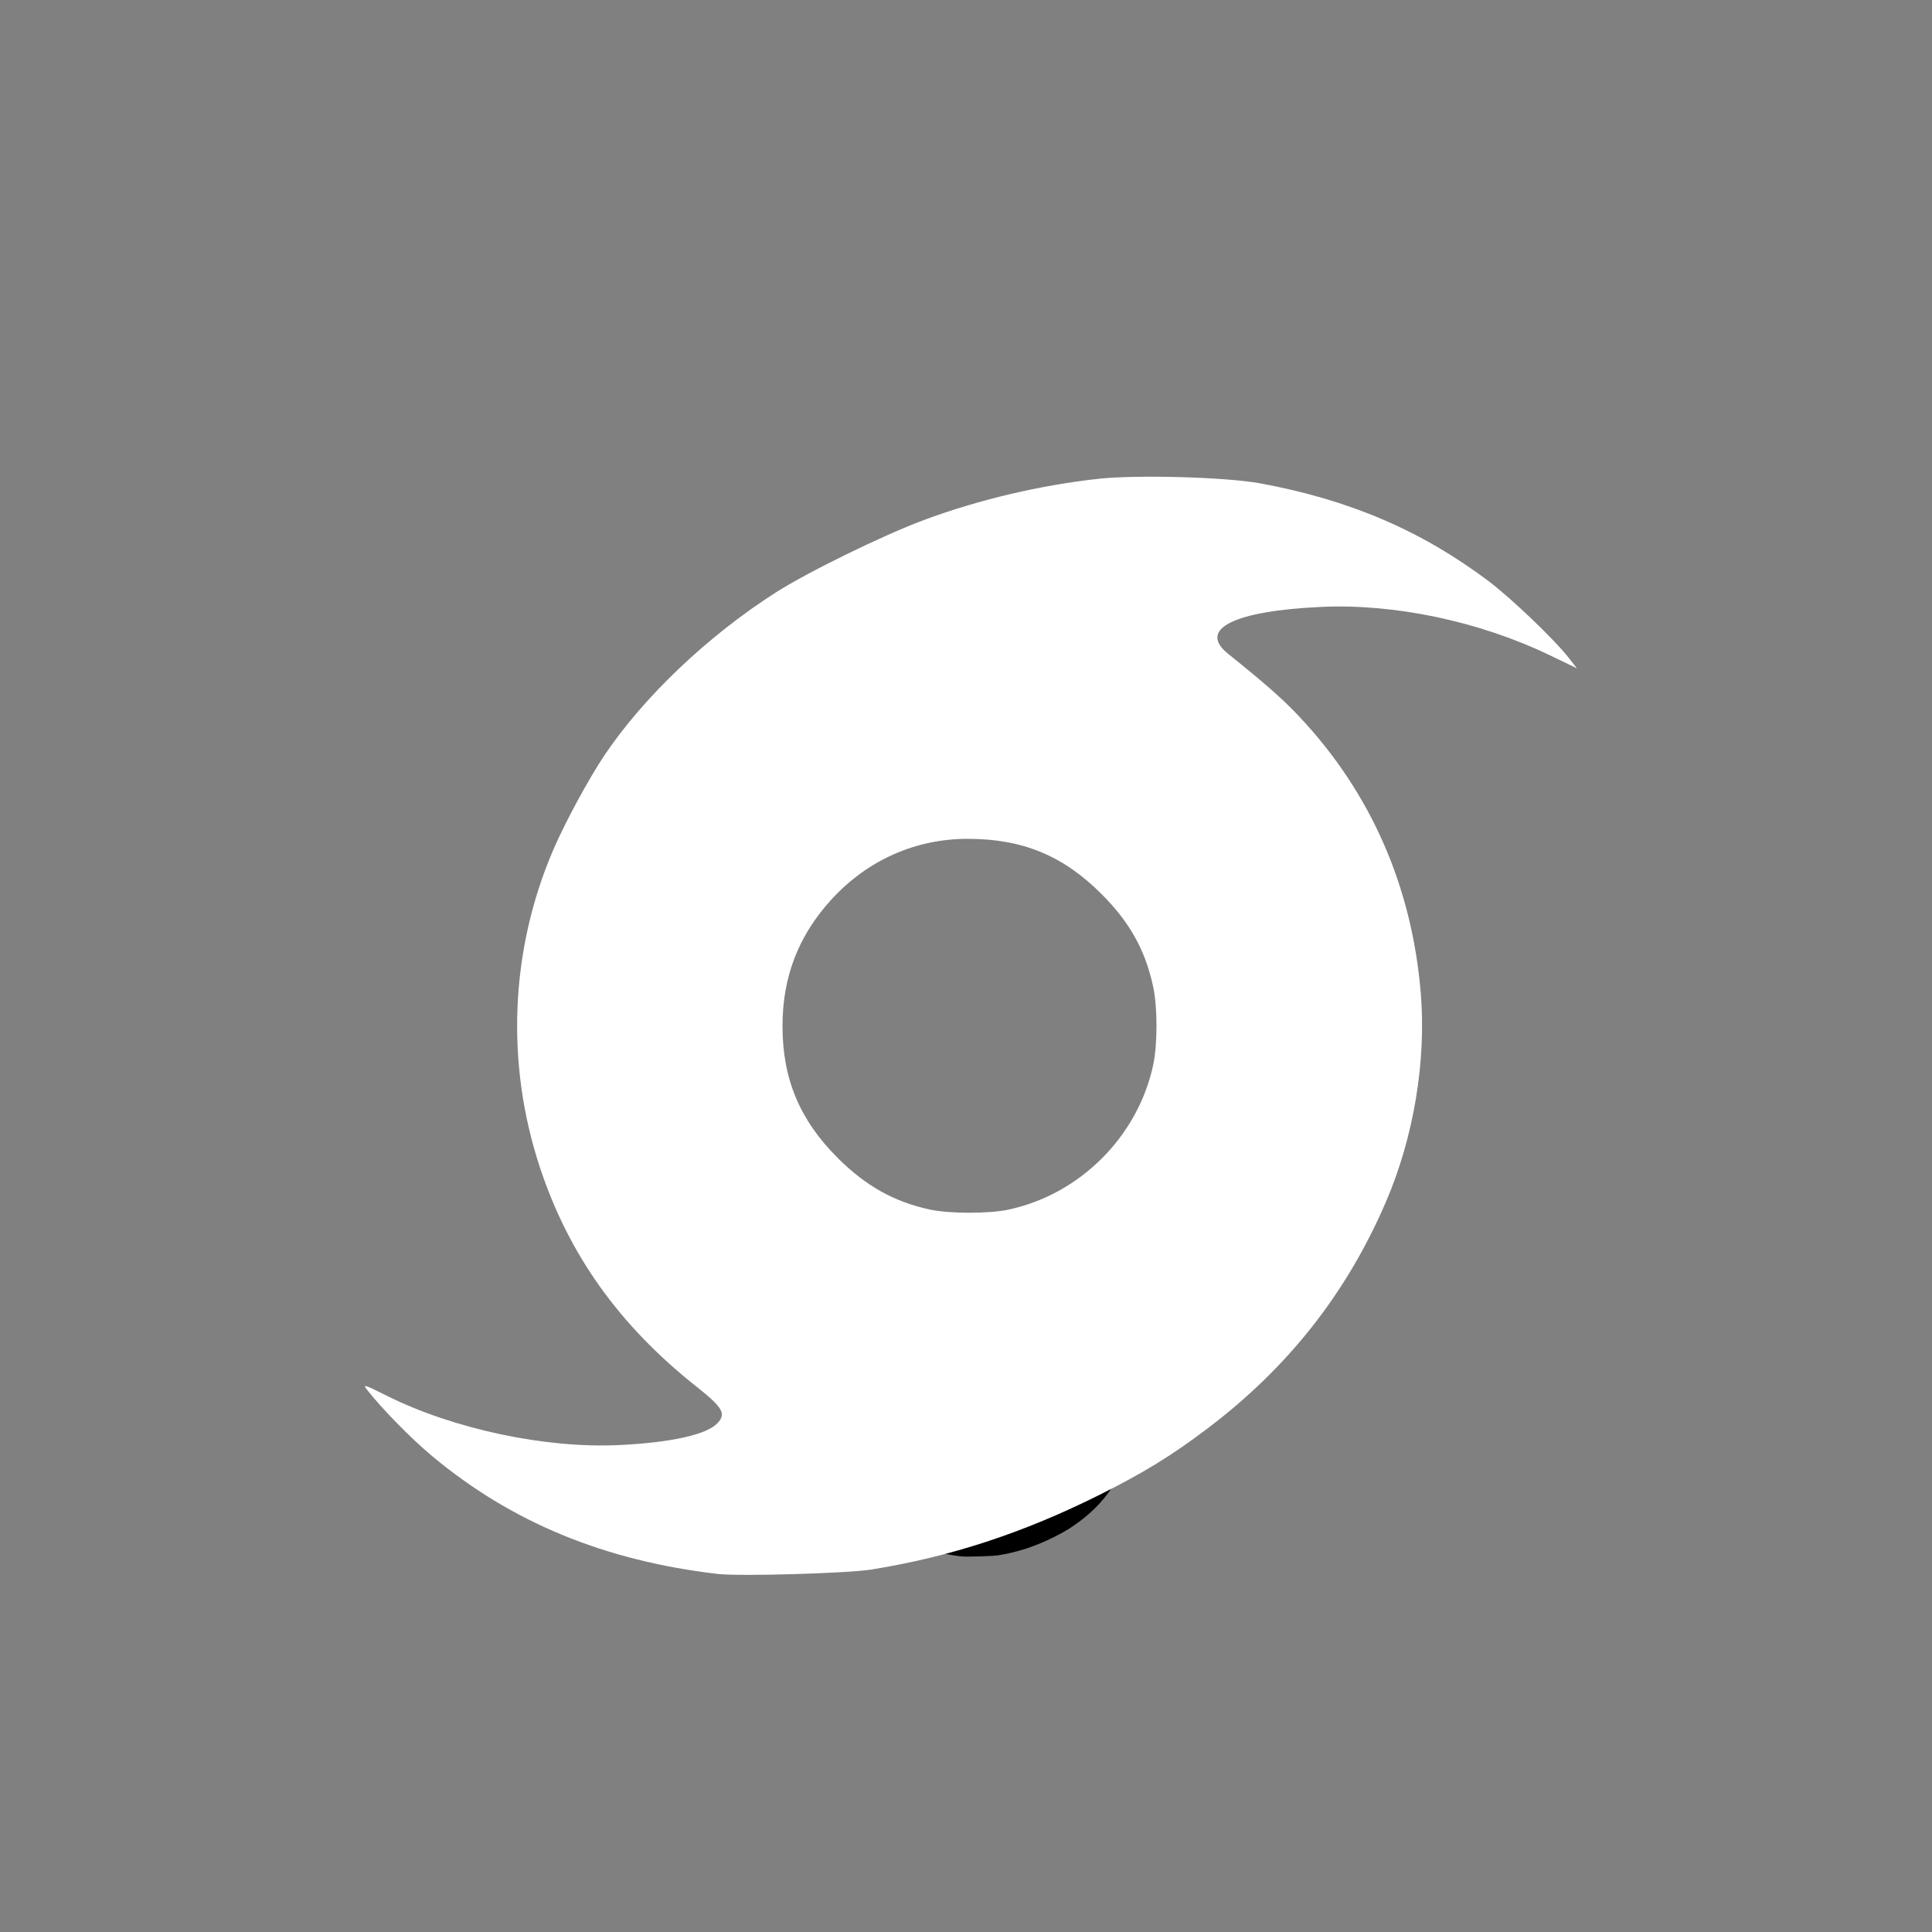 <?xml version="1.0" encoding="UTF-8" standalone="no"?>
<!-- Created with Inkscape (http://www.inkscape.org/) -->

<svg
   xmlns:dc="http://purl.org/dc/elements/1.1/"
   xmlns:cc="http://creativecommons.org/ns#"
   xmlns:rdf="http://www.w3.org/1999/02/22-rdf-syntax-ns#"
   xmlns:svg="http://www.w3.org/2000/svg"
   xmlns="http://www.w3.org/2000/svg"
   xmlns:sodipodi="http://sodipodi.sourceforge.net/DTD/sodipodi-0.dtd"
   xmlns:inkscape="http://www.inkscape.org/namespaces/inkscape"
   width="512px"
   height="512px"
   viewBox="0 0 512 512"
   version="1.1"
   id="SVGRoot"
   inkscape:version="0.92.4 (f8dce91, 2019-08-02)"
   sodipodi:docname="logo.svg">
  <rect x="0" y="0" width="512" height="512" fill="#808080" stroke="none"/>
  <defs
     id="defs950" />
  <sodipodi:namedview
     id="base"
     pagecolor="#ffffff"
     bordercolor="#000000"
     borderopacity="1.0"
     inkscape:pageopacity="0.0"
     inkscape:pageshadow="2"
     inkscape:zoom="1"
     inkscape:cx="56.5"
     inkscape:cy="254"
     inkscape:document-units="px"
     inkscape:current-layer="layer1"
     showgrid="false"
     inkscape:window-width="1920"
     inkscape:window-height="1043"
     inkscape:window-x="0"
     inkscape:window-y="0"
     inkscape:window-maximized="1" />
  <g
     inkscape:label="Layer 1"
     inkscape:groupmode="layer"
     id="layer1">
    <path
       inkscape:connector-curvature="0"
       id="path2487"
       d="m 254.615,412.45 c -7.339,-0.859 -13.36,-3.35 -18.496,-7.65 -1.339,-1.121 -3.217,-3.036 -4.162,-4.244 -0.312,-0.399 -0.224,-0.373 1.263,0.37 4.314,2.156 10.268,3.419 15.033,3.19 3.363,-0.162 5.659,-0.674 6.358,-1.418 0.572,-0.609 0.34,-1.012 -1.355,-2.354 -4.991,-3.953 -8.261,-8.528 -10.128,-14.169 -2.233,-6.746 -1.928,-14.068 0.856,-20.547 0.764,-1.777 2.318,-4.647 3.334,-6.153 2.547,-3.778 6.68,-7.7 11.058,-10.497 2.081,-1.329 6.941,-3.706 9.585,-4.688 3.539,-1.314 7.522,-2.254 11.297,-2.666 2.492,-0.272 8.264,-0.109 10.45,0.295 5.765,1.065 10.385,3.039 14.721,6.288 1.488,1.115 4.307,3.81 5.25,5.018 l 0.511,0.655 -1.76,-0.846 c -4.553,-2.189 -10.017,-3.343 -14.787,-3.123 -5.657,0.261 -7.993,1.44 -6.011,3.033 2.456,1.974 3.536,2.926 4.604,4.061 4.614,4.903 7.276,10.955 7.854,17.853 0.369,4.406 -0.449,9.336 -2.242,13.509 -2.546,5.925 -6.341,10.745 -11.575,14.698 -2.305,1.741 -4.076,2.829 -6.927,4.257 -4.949,2.478 -9.692,4.032 -14.798,4.848 -1.557,0.249 -8.526,0.447 -9.932,0.283 z m 18.806,-23.561 c 4.627,-0.981 8.387,-4.743 9.369,-9.375 0.28,-1.323 0.28,-3.689 0,-5.016 -0.503,-2.372 -1.511,-4.187 -3.346,-6.021 -2.48,-2.48 -5.096,-3.562 -8.625,-3.568 -3.401,-0.009 -6.522,1.381 -8.851,3.933 -2.126,2.329 -3.156,4.995 -3.156,8.169 0,3.424 1.108,6.075 3.566,8.533 1.808,1.808 3.643,2.837 5.952,3.339 1.268,0.276 3.808,0.279 5.093,0.009 z"
       style="display:inline;fill:#000000;fill-opacity:1;stroke-width:0.155" />
    <path
       inkscape:connector-curvature="0"
       id="path2487-3"
       d="m 190.173,417.107 c -30.072,-3.521 -54.745,-13.726 -75.79,-31.346 -5.486,-4.594 -13.181,-12.44 -17.054,-17.391 -1.28,-1.637 -0.917,-1.53 5.174,1.514 17.676,8.835 42.073,14.012 61.599,13.071 13.782,-0.664 23.189,-2.763 26.053,-5.811 2.344,-2.495 1.393,-4.146 -5.552,-9.648 -20.451,-16.199 -33.849,-34.943 -41.501,-58.061 -9.15,-27.645 -7.901,-57.646 3.506,-84.194 3.129,-7.282 9.5,-19.04 13.662,-25.212 10.438,-15.48 27.372,-31.554 45.313,-43.011 8.529,-5.447 28.443,-15.187 39.277,-19.211 14.501,-5.386 30.823,-9.237 46.291,-10.924 10.213,-1.114 33.865,-0.446 42.82,1.209 23.625,4.365 42.556,12.451 60.321,25.764 6.096,4.569 17.647,15.611 21.511,20.564 l 2.093,2.683 -7.212,-3.468 c -18.656,-8.971 -41.048,-13.7 -60.591,-12.797 -23.181,1.071 -32.754,5.901 -24.631,12.428 10.064,8.088 14.489,11.991 18.866,16.642 18.905,20.092 29.813,44.888 32.182,73.155 1.513,18.053 -1.84,38.256 -9.186,55.355 -10.431,24.279 -25.984,44.029 -47.43,60.225 -9.445,7.133 -16.702,11.593 -28.386,17.443 -20.278,10.154 -39.715,16.521 -60.637,19.864 -6.382,1.02 -34.938,1.832 -40.696,1.158 z m 77.06,-96.545 c 18.961,-4.019 34.367,-19.435 38.39,-38.414 1.149,-5.42 1.146,-15.118 0,-20.554 -2.06,-9.719 -6.192,-17.155 -13.71,-24.673 -10.162,-10.162 -20.882,-14.597 -35.341,-14.622 -13.936,-0.037 -26.723,5.658 -36.269,16.114 -8.711,9.543 -12.932,20.467 -12.932,33.473 0,14.03 4.54,24.894 14.611,34.965 7.407,7.407 14.926,11.626 24.388,13.684 5.194,1.13 15.603,1.143 20.87,0.037 z"
       style="display:inline;fill:#ffffff;fill-opacity:1;stroke:none;stroke-width:0.636" />
  </g>
</svg>
